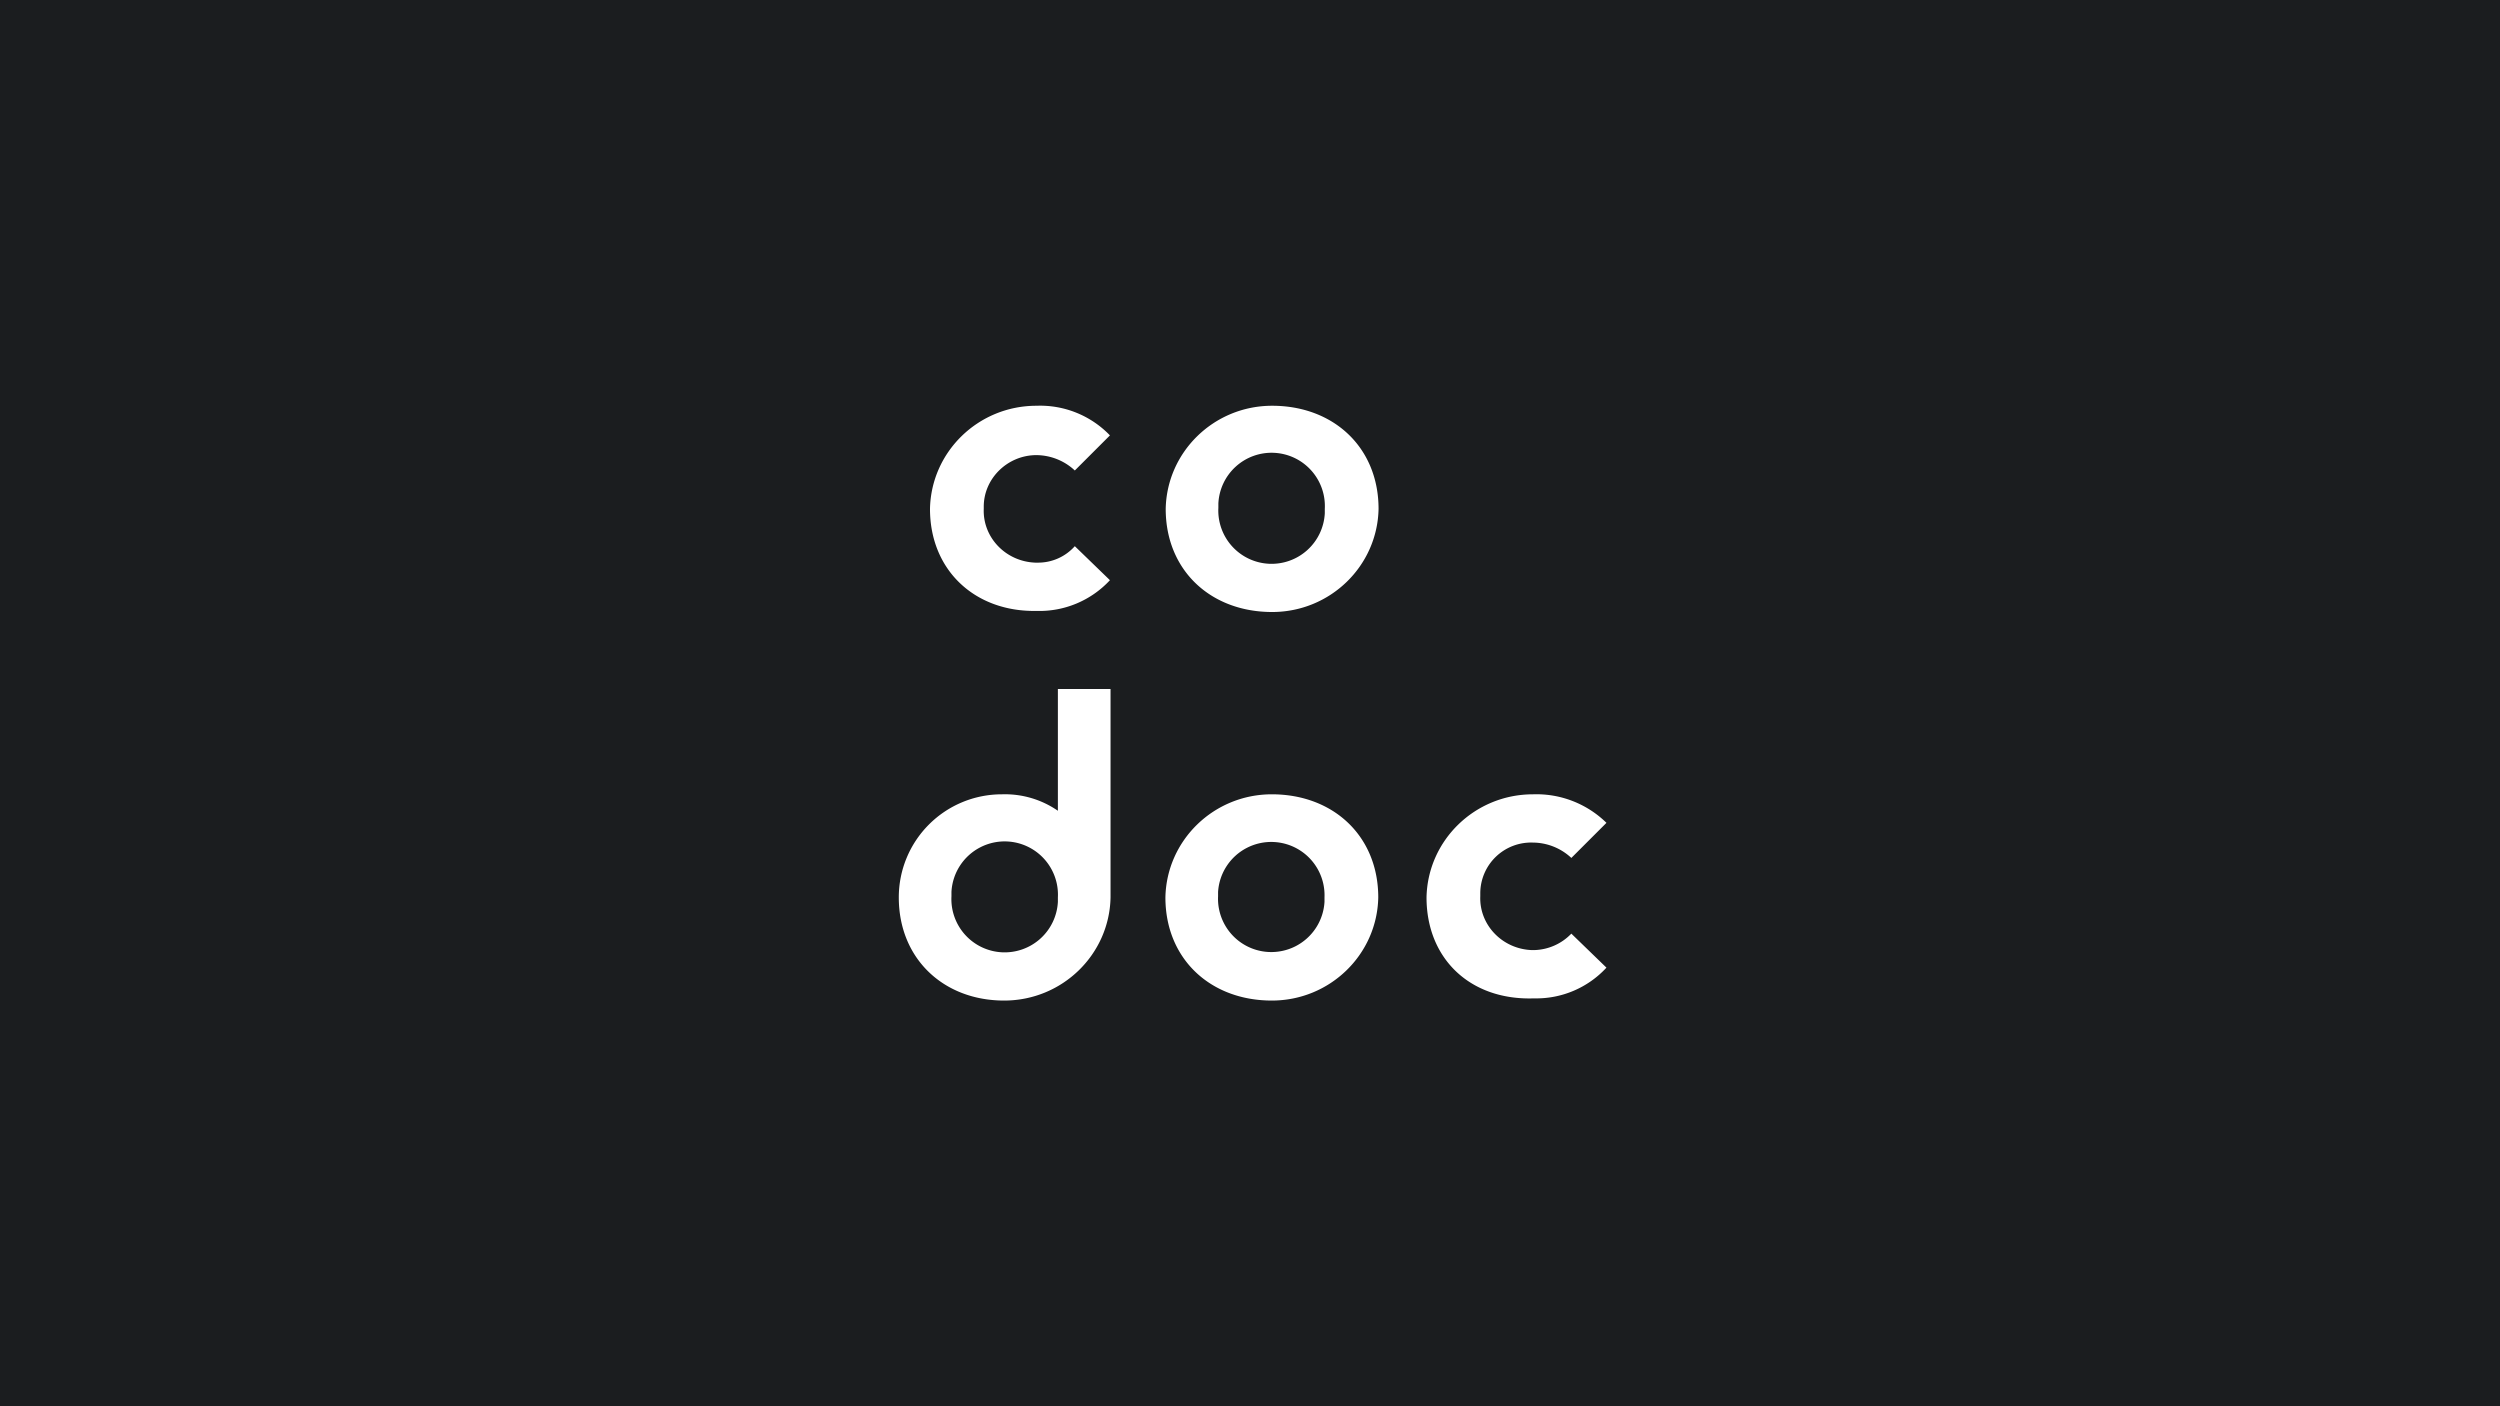 <svg xmlns="http://www.w3.org/2000/svg" width="960" height="540" viewBox="0 0 960 540"><defs><style>.a{fill:#1b1d1f;}.b{fill:#fff;}</style></defs><g transform="translate(-239 -1610)"><path class="a" d="M0,0H960V540H0Z" transform="translate(239 1610)"/><g transform="translate(-95.881 665.559)"><path class="b" d="M71,56.225c.421-21.908,18.537-39.6,40.867-39.6A37.178,37.178,0,0,1,140.094,28L126.612,41.479a21.817,21.817,0,0,0-14.746-5.9c-10.954,0-20.223,8.847-20.223,19.8h0v.843c-.421,10.954,8.426,20.223,19.8,20.644h.843a18.867,18.867,0,0,0,14.324-6.32l13.482,13.06a36.916,36.916,0,0,1-28.227,11.8C88.273,95.827,71,79.818,71,56.225Z" transform="translate(621 1083.629)"/><path class="b" d="M91.7,56.2c.421-21.908,18.537-39.6,40.867-39.6,23.593,0,40.867,16.01,40.867,39.6-.421,21.908-18.537,39.6-40.867,39.6C108.973,95.805,91.7,79.8,91.7,56.2Zm61.089,0A20.46,20.46,0,1,0,111.923,54.1h0v1.685a20.46,20.46,0,1,0,40.867,2.107Z" transform="translate(690.813 1083.652)"/><path class="b" d="M115.5,87.048a39.557,39.557,0,0,1,39.6-39.6,35.715,35.715,0,0,1,21.487,6.32V7h20.223V87.048c-.421,21.908-18.537,39.6-40.867,39.6C132.774,126.651,115.5,110.641,115.5,87.048Zm61.089,0a20.46,20.46,0,1,0-40.867-2.107h0v1.685a20.46,20.46,0,1,0,40.867,2.107Z" transform="translate(564.519 1202.009)"/><path class="b" d="M139.8,56.2c.421-21.908,18.537-39.6,40.867-39.6,23.593,0,40.867,16.01,40.867,39.6-.421,21.908-18.537,39.6-40.867,39.6C157.073,95.805,139.8,79.8,139.8,56.2Zm61.089,0A20.461,20.461,0,0,0,160.023,54.1h0v1.685a20.461,20.461,0,0,0,40.867,2.107Z" transform="translate(642.599 1232.855)"/><path class="b" d="M163.6,56.225c.421-21.908,18.537-39.6,40.867-39.6a38.417,38.417,0,0,1,28.227,10.954L219.212,41.058a21.818,21.818,0,0,0-14.746-5.9,19.521,19.521,0,0,0-20.223,19.38h0V55.8c-.421,10.954,8.426,20.223,19.8,20.644h.842a20.469,20.469,0,0,0,14.324-6.32l13.482,13.06a36.643,36.643,0,0,1-27.806,11.8C180.452,95.827,163.6,79.818,163.6,56.225Z" transform="translate(719.067 1232.832)"/></g></g></svg>